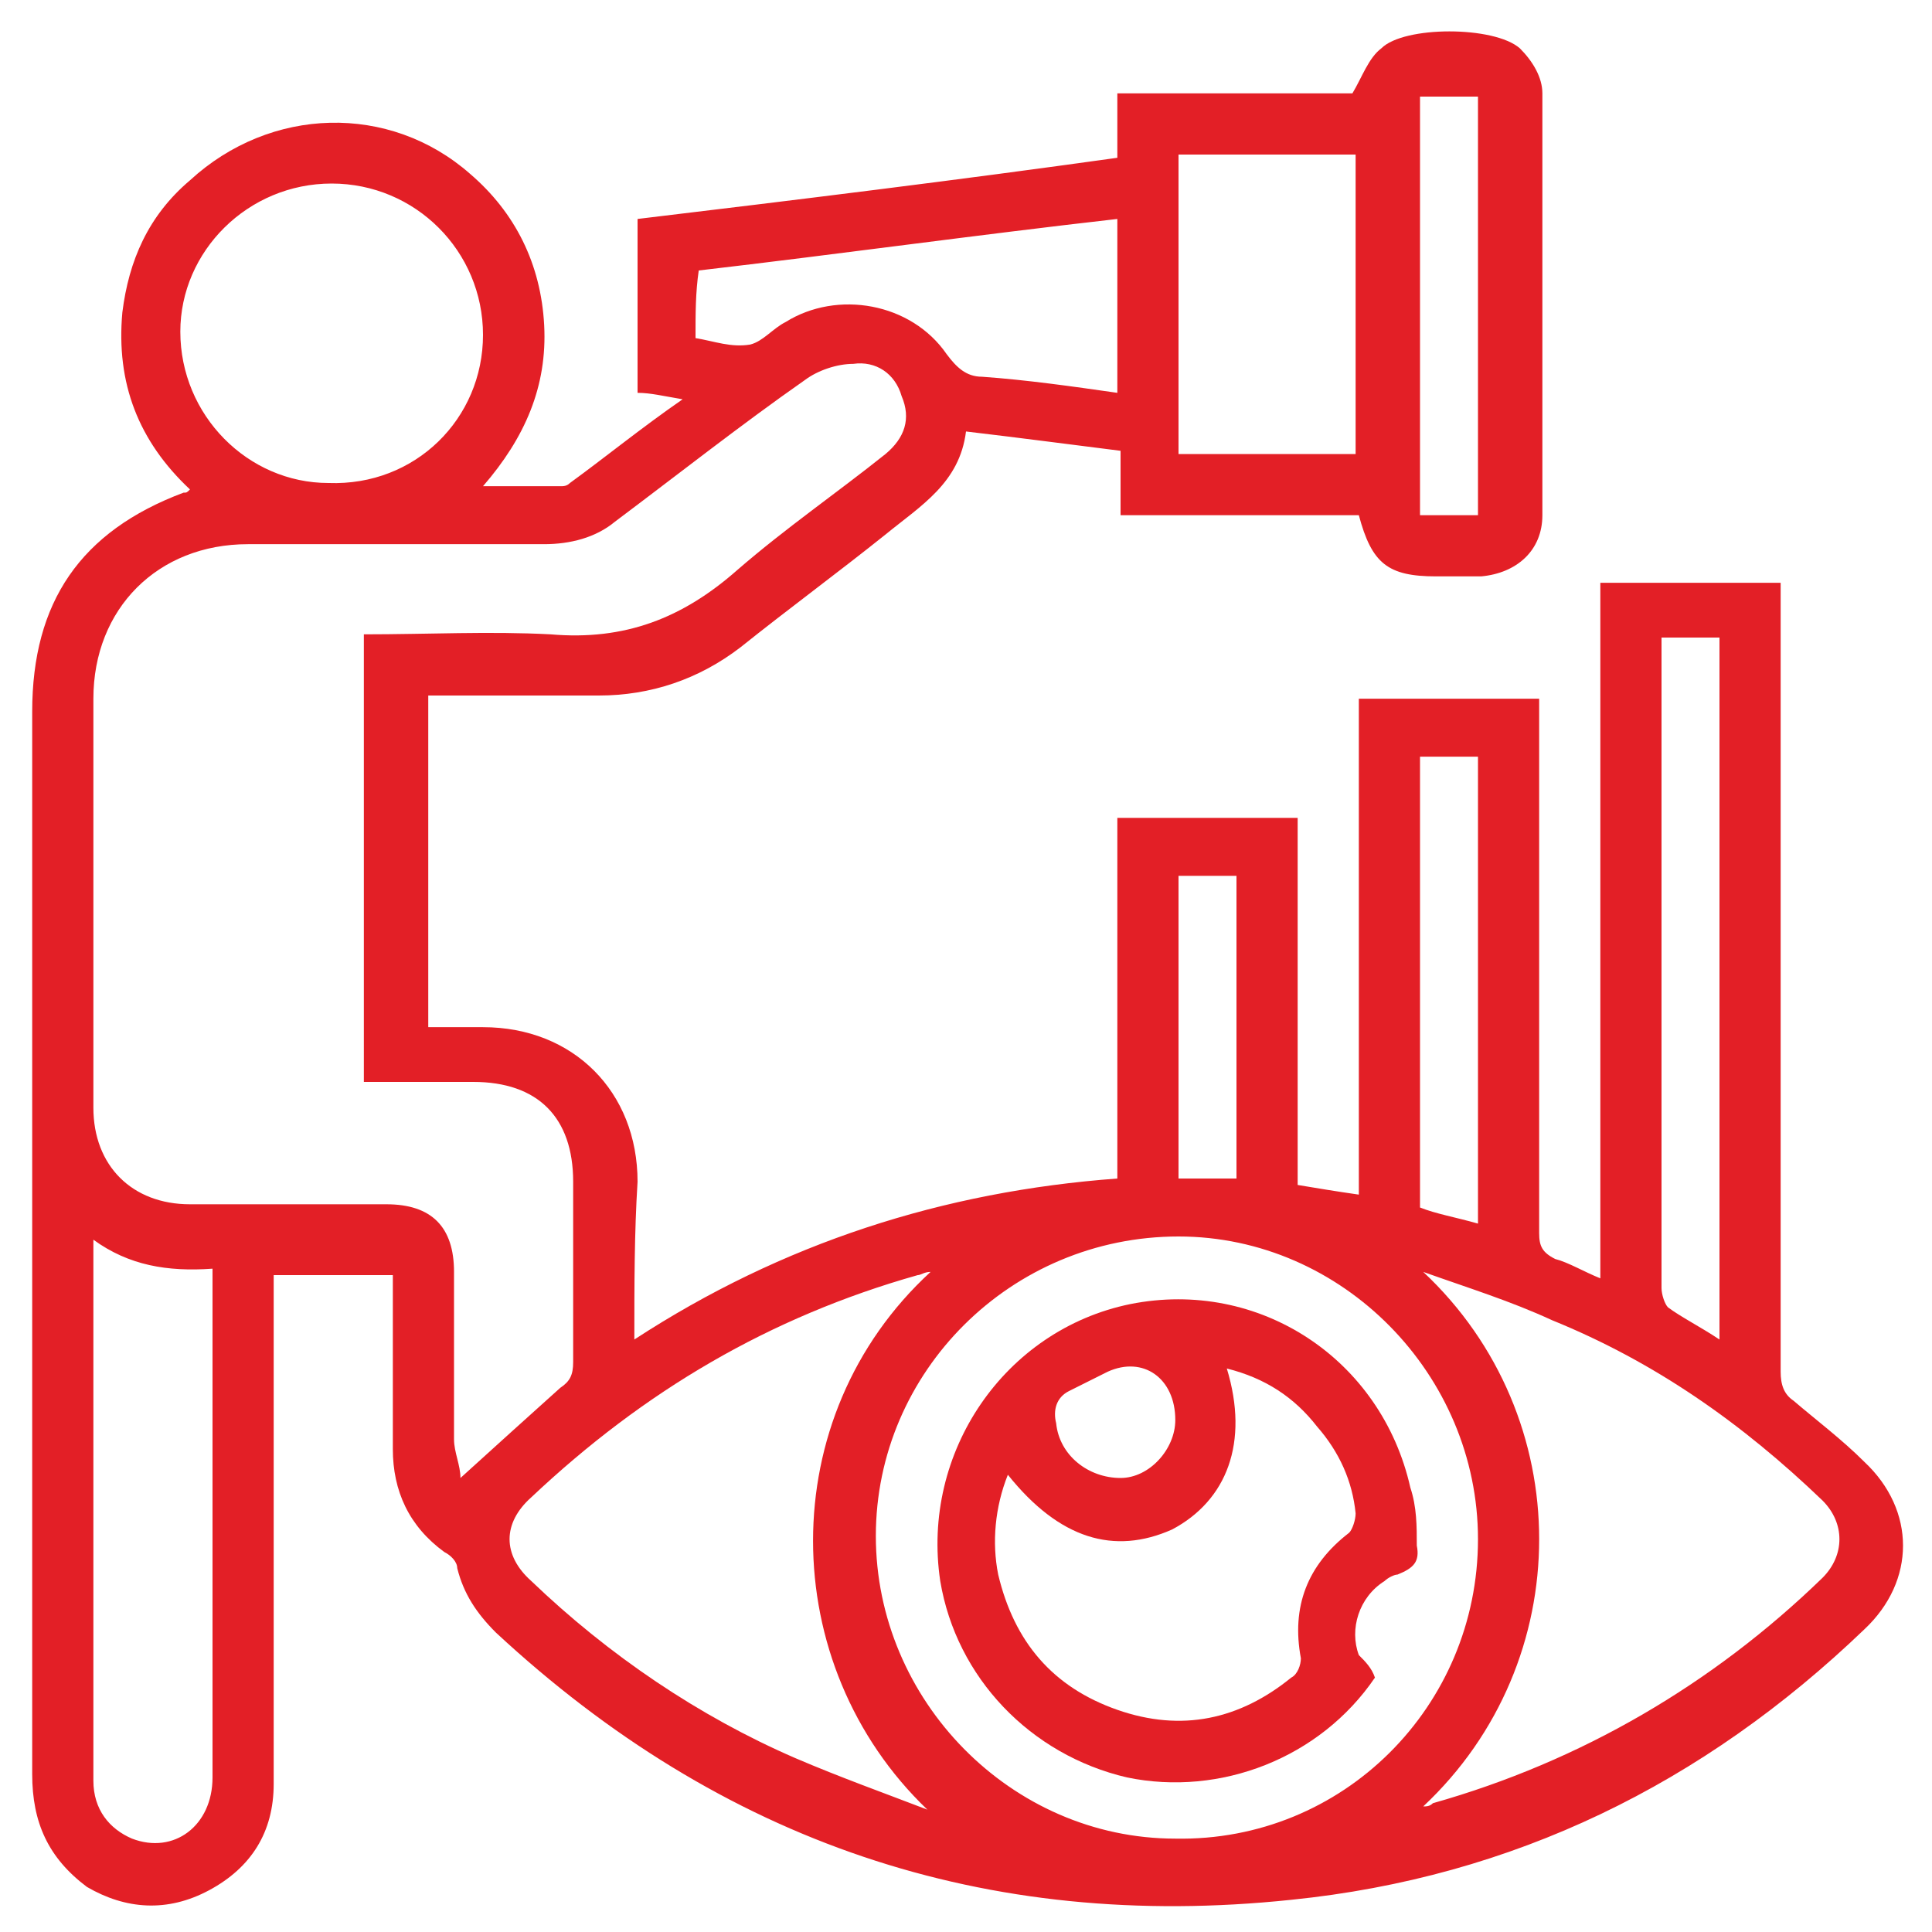 <?xml version="1.0" encoding="utf-8"?>
<!-- Generator: Adobe Illustrator 25.2.0, SVG Export Plug-In . SVG Version: 6.00 Build 0)  -->
<svg version="1.1" id="Layer_1" xmlns="http://www.w3.org/2000/svg" xmlns:xlink="http://www.w3.org/1999/xlink" x="0px" y="0px"
	 width="60px" height="60px" viewBox="0 0 60 60" style="enable-background:new 0 0 60 60;" xml:space="preserve">
<style type="text/css">
	.st0{fill:#E31F26;}
</style>
<g>
	<path class="st0" d="M19.7,41.6c4.6-3,9.6-4.6,15-5c0-3.8,0-7.5,0-11.2c1.9,0,3.7,0,5.6,0c0,3.8,0,7.6,0,11.4
		c0.6,0.1,1.2,0.2,1.9,0.3c0-5.2,0-10.3,0-15.4c1.9,0,3.7,0,5.6,0c0,0.2,0,0.4,0,0.7c0,5.3,0,10.6,0,15.9c0,0.4,0.1,0.6,0.5,0.8
		c0.4,0.1,0.9,0.4,1.4,0.6c0-7.2,0-14.4,0-21.6c1.9,0,3.7,0,5.6,0c0,0.2,0,0.5,0,0.7c0,7.9,0,15.9,0,23.8c0,0.4,0.1,0.7,0.4,0.9
		c0.7,0.6,1.5,1.2,2.2,1.9c1.6,1.5,1.6,3.7,0,5.2c-5,4.8-10.9,7.7-17.8,8.4c-9.5,1-17.7-1.8-24.7-8.3c-0.6-0.6-1-1.2-1.2-2
		c0-0.2-0.2-0.4-0.4-0.5c-1.1-0.8-1.6-1.9-1.6-3.2c0-1.8,0-3.6,0-5.4c-1.3,0-2.5,0-3.7,0c0,0.2,0,0.5,0,0.7c0,5,0,10.1,0,15.1
		c0,1.5-0.7,2.6-2,3.3c-1.3,0.7-2.6,0.6-3.8-0.1C1.5,57.7,1,56.6,1,55.1C1,49.6,1,44,1,38.4C1,33,1,27.5,1,22.1
		c0-3.4,1.5-5.6,4.7-6.8c0.1,0,0.1,0,0.2-0.1c-1.6-1.5-2.3-3.3-2.1-5.5c0.2-1.6,0.8-3,2.1-4.1c2.5-2.3,6.2-2.4,8.7-0.2
		c1.4,1.2,2.2,2.8,2.3,4.7c0.1,1.9-0.6,3.5-1.9,5c0.9,0,1.6,0,2.4,0c0.1,0,0.2,0,0.3-0.1c1.1-0.8,2.2-1.7,3.5-2.6
		c-0.6-0.1-1-0.2-1.4-0.2c0-1.8,0-3.5,0-5.4c5-0.6,9.9-1.2,14.9-1.9c0-0.6,0-1.3,0-2c2.5,0,5,0,7.3,0c0.3-0.5,0.5-1.1,0.9-1.4
		c0.7-0.7,3.5-0.7,4.3,0c0.4,0.4,0.7,0.9,0.7,1.4c0,4.4,0,8.7,0,13.1c0,1.1-0.8,1.8-1.9,1.9c-0.5,0-0.9,0-1.4,0
		c-1.5,0-2-0.4-2.4-1.9c-2.4,0-4.9,0-7.4,0c0-0.7,0-1.3,0-2c-1.6-0.2-3.1-0.4-4.8-0.6c-0.2,1.6-1.4,2.3-2.5,3.2
		c-1.5,1.2-3,2.3-4.5,3.5c-1.3,1-2.8,1.5-4.4,1.5c-1.8,0-3.5,0-5.3,0c0,3.4,0,6.8,0,10.3c0.6,0,1.1,0,1.7,0c2.8,0,4.8,2,4.8,4.8
		C19.7,38.3,19.7,39.9,19.7,41.6z M11.3,19.7c2,0,3.9-0.1,5.8,0c2.3,0.2,4.1-0.5,5.8-2c1.5-1.3,3.1-2.4,4.6-3.6
		c0.6-0.5,0.8-1.1,0.5-1.8c-0.2-0.7-0.8-1.1-1.5-1c-0.5,0-1.1,0.2-1.5,0.5c-2,1.4-3.9,2.9-5.9,4.4c-0.6,0.5-1.4,0.7-2.2,0.7
		c-3.1,0-6.2,0-9.2,0c-2.8,0-4.8,2-4.8,4.8c0,4.2,0,8.5,0,12.7c0,1.8,1.2,3,3,3c2,0,4.1,0,6.1,0c1.4,0,2.1,0.7,2.1,2.1
		c0,1.7,0,3.5,0,5.2c0,0.4,0.2,0.8,0.2,1.2c1.1-1,2.1-1.9,3.1-2.8c0.3-0.2,0.4-0.4,0.4-0.8c0-1.9,0-3.7,0-5.6c0-2-1.1-3.1-3.1-3.1
		c-1.1,0-2.2,0-3.4,0C11.3,29.1,11.3,24.4,11.3,19.7z M45.9,47.8c0-5.1-4.2-9.4-9.3-9.4c-5.2,0-9.4,4.2-9.4,9.3
		c0,5.1,4.2,9.4,9.3,9.4C41.7,57.2,45.9,53,45.9,47.8z M44.2,56.1c0.1,0,0.2,0,0.3-0.1c4.6-1.3,8.7-3.7,12.1-7
		c0.7-0.7,0.7-1.7,0-2.4c-2.5-2.4-5.2-4.3-8.4-5.6c-1.3-0.6-2.6-1-4-1.5C49,44,49,51.6,44.2,56.1z M28.8,56.2
		c-4.7-4.5-4.8-12.2,0.1-16.7c-0.2,0-0.3,0.1-0.4,0.1c-4.6,1.3-8.5,3.6-12,6.9c-0.9,0.8-0.9,1.8,0,2.6c2.4,2.3,5.2,4.2,8.2,5.5
		C26.1,55.2,27.5,55.7,28.8,56.2z M15,10.4c0-2.6-2.1-4.7-4.7-4.7c-2.6,0-4.7,2.1-4.7,4.6c0,2.6,2.1,4.7,4.6,4.7
		C12.9,15.1,15,13,15,10.4z M6.6,39.4c-1.4,0.1-2.6-0.1-3.7-0.9c0,0.3,0,0.5,0,0.8c0,3.3,0,6.7,0,10c0,2,0,4,0,6
		c0,0.9,0.5,1.5,1.2,1.8c1.3,0.5,2.5-0.4,2.5-1.9c0-5.1,0-10.3,0-15.4C6.6,39.7,6.6,39.6,6.6,39.4z M36.6,14.1c1.9,0,3.7,0,5.5,0
		c0-3.1,0-6.2,0-9.3c-1.9,0-3.7,0-5.5,0C36.6,7.9,36.6,11,36.6,14.1z M21.6,10.5c0.6,0.1,1.1,0.3,1.7,0.2c0.4-0.1,0.7-0.5,1.1-0.7
		c1.6-1,3.9-0.6,5,1c0.3,0.4,0.6,0.7,1.1,0.7c1.4,0.1,2.8,0.3,4.2,0.5c0-1.8,0-3.6,0-5.4c-4.4,0.5-8.7,1.1-13,1.6
		C21.6,9.1,21.6,9.7,21.6,10.5z M53.4,41.6c0-7.3,0-14.5,0-21.8c-0.6,0-1.2,0-1.8,0c0,0.2,0,0.5,0,0.7c0,3.5,0,6.9,0,10.4
		c0,3,0,6.1,0,9.1c0,0.2,0.1,0.5,0.2,0.6C52.2,40.9,52.8,41.2,53.4,41.6z M45.9,38c0-4.9,0-9.7,0-14.5c-0.6,0-1.2,0-1.8,0
		c0,4.7,0,9.3,0,14C44.6,37.7,45.2,37.8,45.9,38z M45.9,16c0-4.4,0-8.7,0-13c-0.6,0-1.2,0-1.8,0c0,4.4,0,8.7,0,13
		C44.7,16,45.2,16,45.9,16z M36.6,27.2c0,3.2,0,6.2,0,9.4c0.6,0,1.2,0,1.8,0c0-3.1,0-6.2,0-9.4c-0.2,0-0.3,0-0.4,0
		C37.5,27.2,37.1,27.2,36.6,27.2z"/>
	<path class="st0" d="M42.7,52.1c-1.7,2.5-4.8,3.7-7.7,3.1c-3-0.7-5.3-3.1-5.8-6.1c-0.6-4,2-7.8,5.9-8.6c4-0.8,7.8,1.7,8.7,5.7
		C44,46.8,44,47.4,44,48c0.1,0.5-0.1,0.7-0.6,0.9c-0.1,0-0.3,0.1-0.4,0.2c-0.8,0.5-1.1,1.5-0.8,2.3C42.4,51.6,42.6,51.8,42.7,52.1z
		 M31.3,45.8c-0.4,1-0.5,2.1-0.3,3.1c0.5,2.1,1.7,3.5,3.7,4.2c2,0.7,3.8,0.3,5.4-1c0.2-0.1,0.3-0.4,0.3-0.6
		c-0.3-1.6,0.2-2.9,1.5-3.9c0.1-0.1,0.2-0.4,0.2-0.6c-0.1-1-0.5-1.9-1.2-2.7c-0.7-0.9-1.6-1.5-2.8-1.8c0.7,2.3,0,4.1-1.7,5
		C34.6,48.3,32.9,47.8,31.3,45.8z M36.5,44.1c0-1.3-1-2-2.1-1.5c-0.4,0.2-0.8,0.4-1.2,0.6c-0.4,0.2-0.5,0.6-0.4,1c0.1,1,1,1.7,2,1.7
		C35.7,45.9,36.5,45,36.5,44.1z"/>
</g>
</svg>
